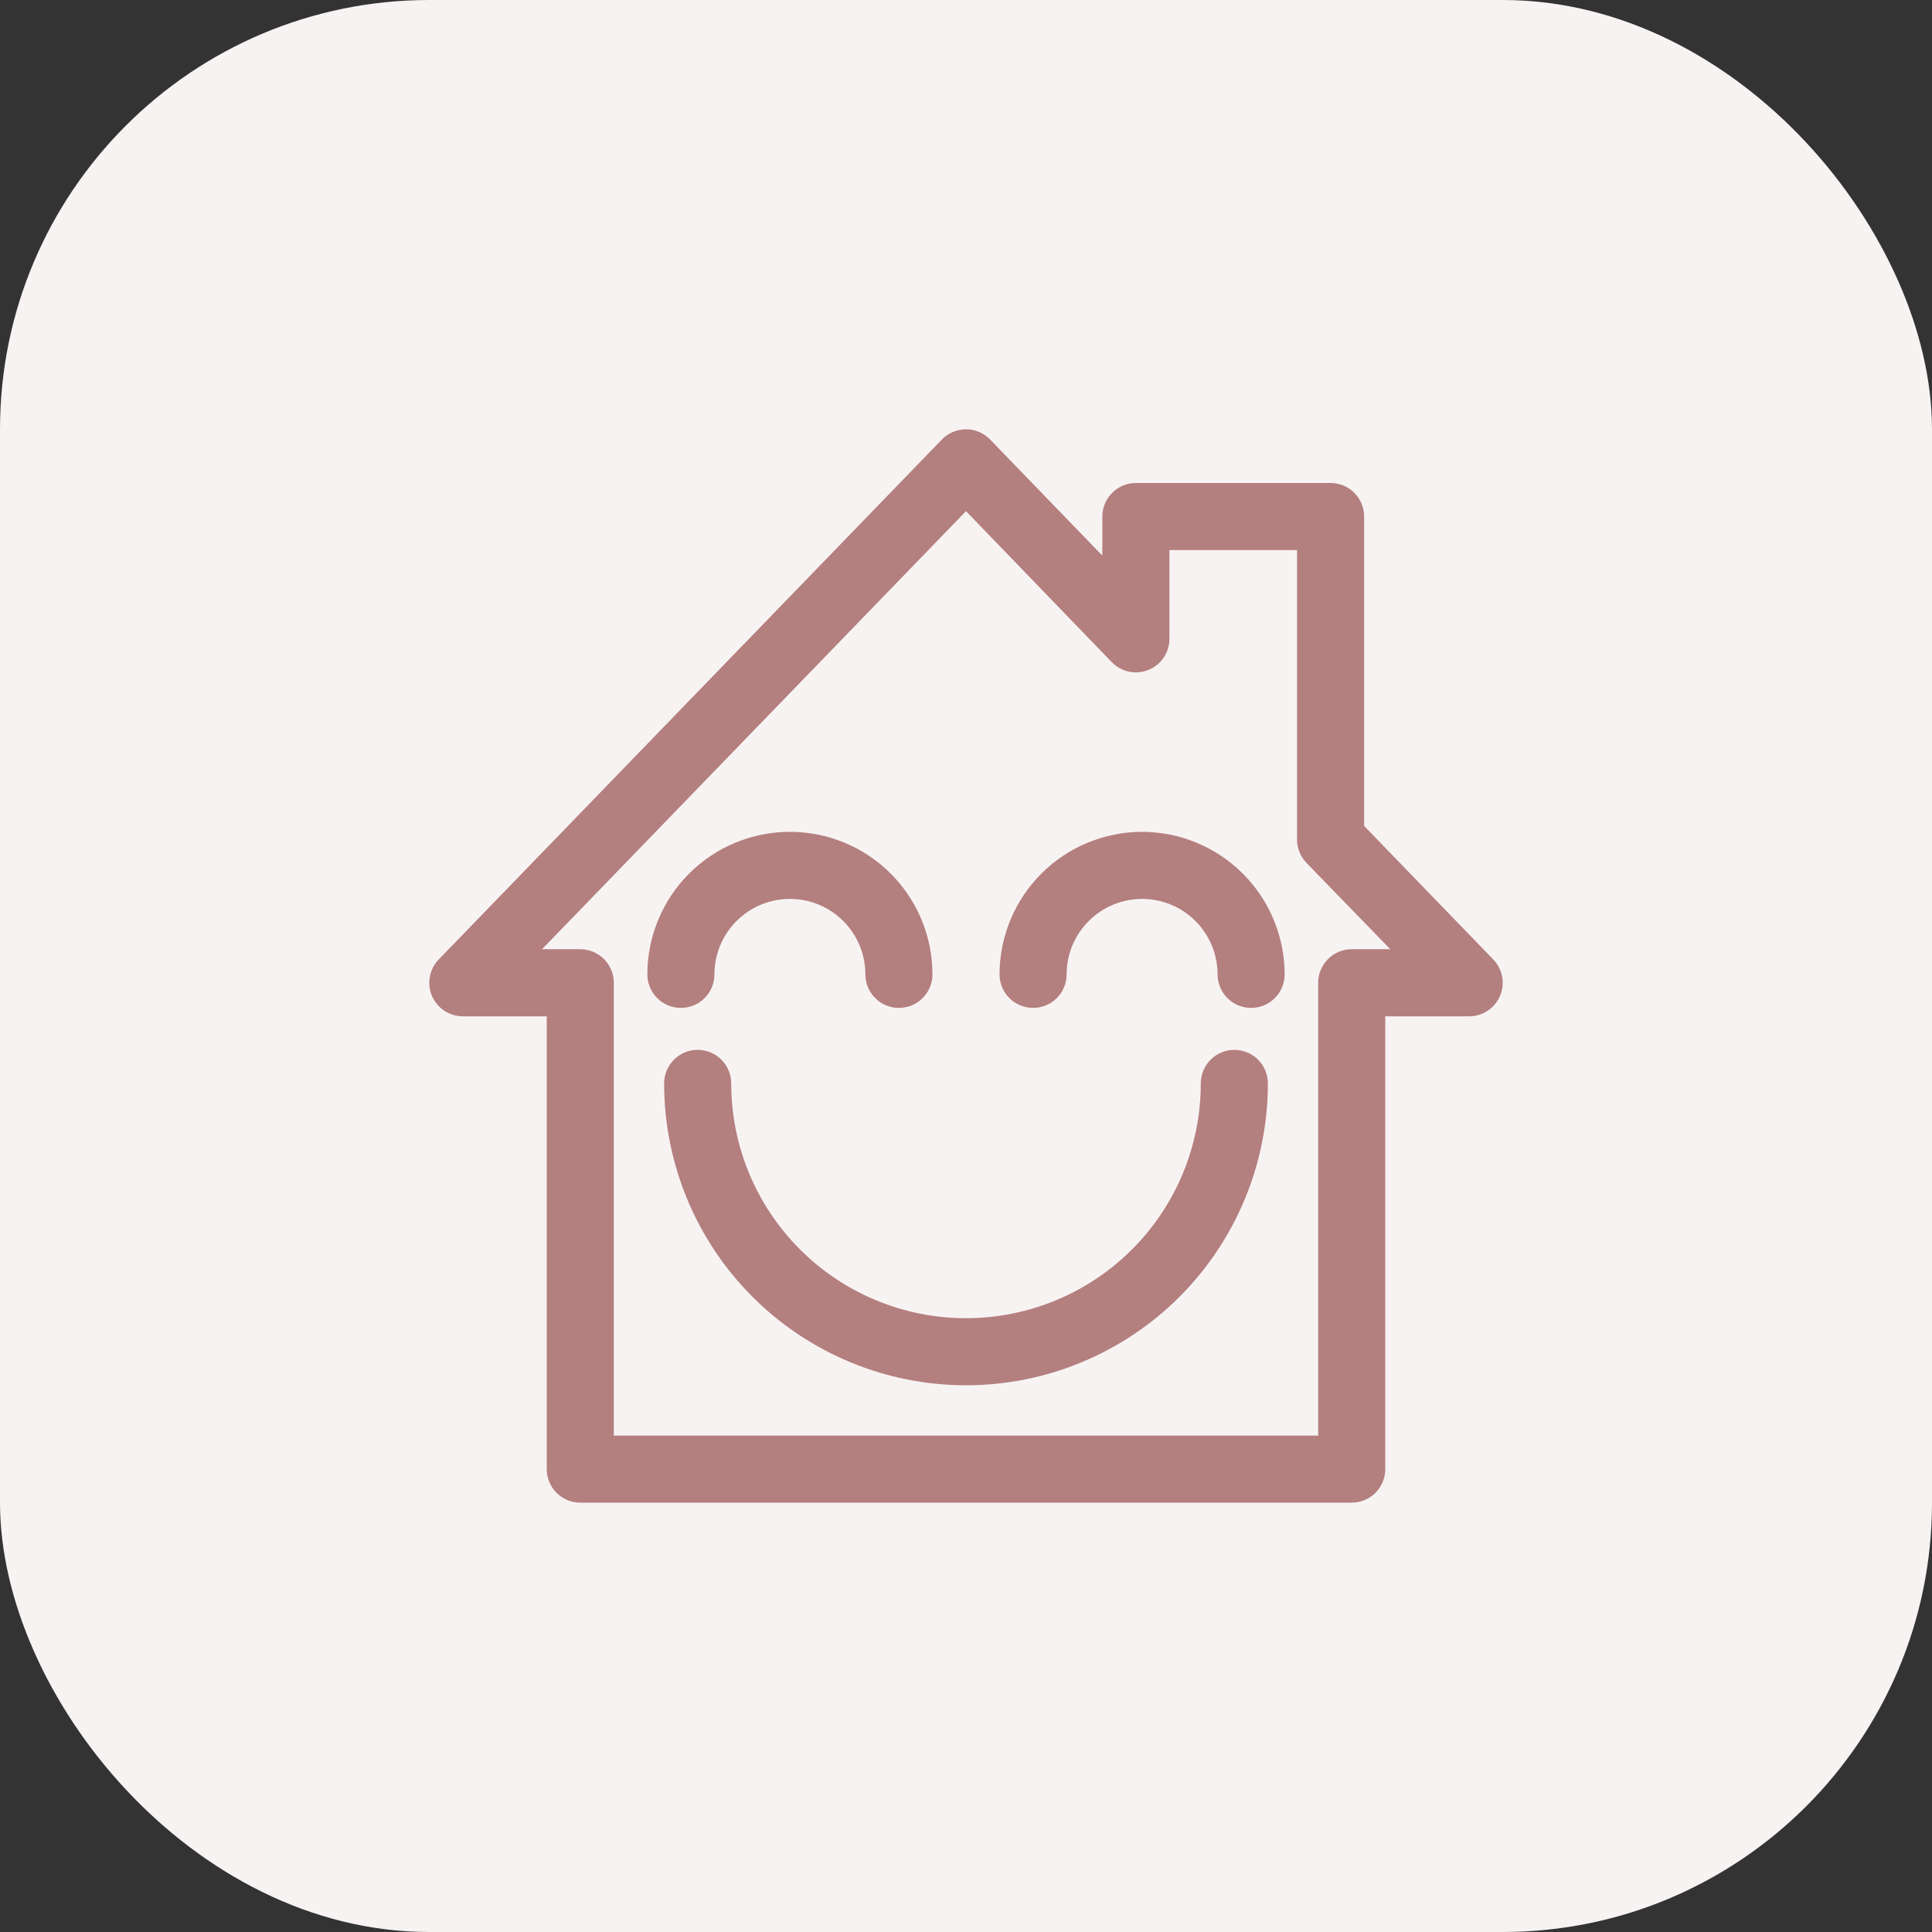 <svg width="72" height="72" viewBox="0 0 72 72" fill="none" xmlns="http://www.w3.org/2000/svg">
<rect x="0" y="0" width="72" height="72" fill="#333333" stroke="none"/>
<rect width="72" height="72" rx="16" fill="#F8F3F3"/>
<g clip-path="url(#clip0_219_1630)">
<path d="M50.837 30.781V19.25C50.837 18.918 50.706 18.6 50.471 18.366C50.237 18.131 49.919 18 49.587 18H42.331C41.999 18 41.682 18.131 41.447 18.366C41.213 18.6 41.081 18.918 41.081 19.25V20.706L36.9 16.381C36.783 16.26 36.643 16.164 36.489 16.098C36.334 16.032 36.168 15.998 36 15.998C35.832 15.998 35.665 16.032 35.511 16.098C35.356 16.164 35.216 16.26 35.1 16.381L16.35 35.756C16.179 35.933 16.064 36.156 16.02 36.397C15.975 36.638 16.002 36.888 16.098 37.114C16.194 37.34 16.354 37.532 16.559 37.668C16.764 37.803 17.004 37.875 17.25 37.875H20.375V54.75C20.375 55.081 20.506 55.399 20.741 55.634C20.975 55.868 21.293 56 21.625 56H50.375C50.706 56 51.024 55.868 51.259 55.634C51.493 55.399 51.625 55.081 51.625 54.75V37.875H54.75C54.995 37.875 55.236 37.803 55.44 37.668C55.645 37.532 55.806 37.34 55.901 37.114C55.998 36.888 56.025 36.638 55.98 36.397C55.935 36.156 55.82 35.933 55.65 35.756L50.837 30.781ZM50.375 35.375C50.043 35.375 49.725 35.507 49.491 35.741C49.257 35.975 49.125 36.293 49.125 36.625V53.5H22.875V36.625C22.875 36.293 22.743 35.975 22.509 35.741C22.274 35.507 21.956 35.375 21.625 35.375H20.2L36 19.05L41.431 24.675C41.604 24.854 41.827 24.978 42.071 25.03C42.314 25.082 42.568 25.06 42.799 24.966C43.031 24.873 43.228 24.712 43.368 24.506C43.507 24.299 43.581 24.055 43.581 23.806V20.5H48.337V31.287C48.337 31.611 48.462 31.923 48.687 32.156L51.812 35.375H50.375Z" fill="#B47F7F"/>
<path d="M26.625 36.312C26.625 35.567 26.921 34.851 27.449 34.324C27.976 33.796 28.692 33.5 29.438 33.5C30.183 33.5 30.899 33.796 31.426 34.324C31.954 34.851 32.25 35.567 32.25 36.312C32.25 36.644 32.382 36.962 32.616 37.196C32.85 37.431 33.169 37.562 33.5 37.562C33.831 37.562 34.15 37.431 34.384 37.196C34.618 36.962 34.75 36.644 34.75 36.312C34.75 34.904 34.19 33.552 33.194 32.556C32.198 31.56 30.846 31 29.438 31C28.029 31 26.677 31.56 25.681 32.556C24.685 33.552 24.125 34.904 24.125 36.312C24.125 36.644 24.257 36.962 24.491 37.196C24.726 37.431 25.044 37.562 25.375 37.562C25.706 37.562 26.024 37.431 26.259 37.196C26.493 36.962 26.625 36.644 26.625 36.312Z" fill="#B47F7F"/>
<path d="M42.562 31C41.154 31.002 39.804 31.562 38.808 32.558C37.812 33.554 37.252 34.904 37.25 36.312C37.25 36.644 37.382 36.962 37.616 37.196C37.85 37.431 38.169 37.562 38.5 37.562C38.831 37.562 39.15 37.431 39.384 37.196C39.618 36.962 39.75 36.644 39.75 36.312C39.75 35.567 40.046 34.851 40.574 34.324C41.101 33.796 41.817 33.5 42.562 33.5C43.308 33.5 44.024 33.796 44.551 34.324C45.079 34.851 45.375 35.567 45.375 36.312C45.375 36.644 45.507 36.962 45.741 37.196C45.975 37.431 46.294 37.562 46.625 37.562C46.956 37.562 47.275 37.431 47.509 37.196C47.743 36.962 47.875 36.644 47.875 36.312C47.873 34.904 47.313 33.554 46.317 32.558C45.321 31.562 43.971 31.002 42.562 31Z" fill="#B47F7F"/>
<path d="M46 39.125C45.669 39.125 45.35 39.257 45.116 39.491C44.882 39.725 44.75 40.044 44.75 40.375C44.75 42.696 43.828 44.921 42.187 46.562C40.546 48.203 38.321 49.125 36 49.125C33.679 49.125 31.454 48.203 29.813 46.562C28.172 44.921 27.25 42.696 27.25 40.375C27.25 40.044 27.118 39.725 26.884 39.491C26.649 39.257 26.331 39.125 26 39.125C25.669 39.125 25.351 39.257 25.116 39.491C24.882 39.725 24.75 40.044 24.75 40.375C24.75 43.359 25.935 46.22 28.045 48.33C30.155 50.44 33.016 51.625 36 51.625C38.984 51.625 41.845 50.44 43.955 48.33C46.065 46.22 47.25 43.359 47.25 40.375C47.25 40.044 47.118 39.725 46.884 39.491C46.65 39.257 46.331 39.125 46 39.125Z" fill="#B47F7F"/>
</g>
<defs>
<clipPath id="clip0_219_1630">
<rect width="40" height="40" fill="white" transform="translate(16 16)"/>
</clipPath>
</defs>
</svg>
